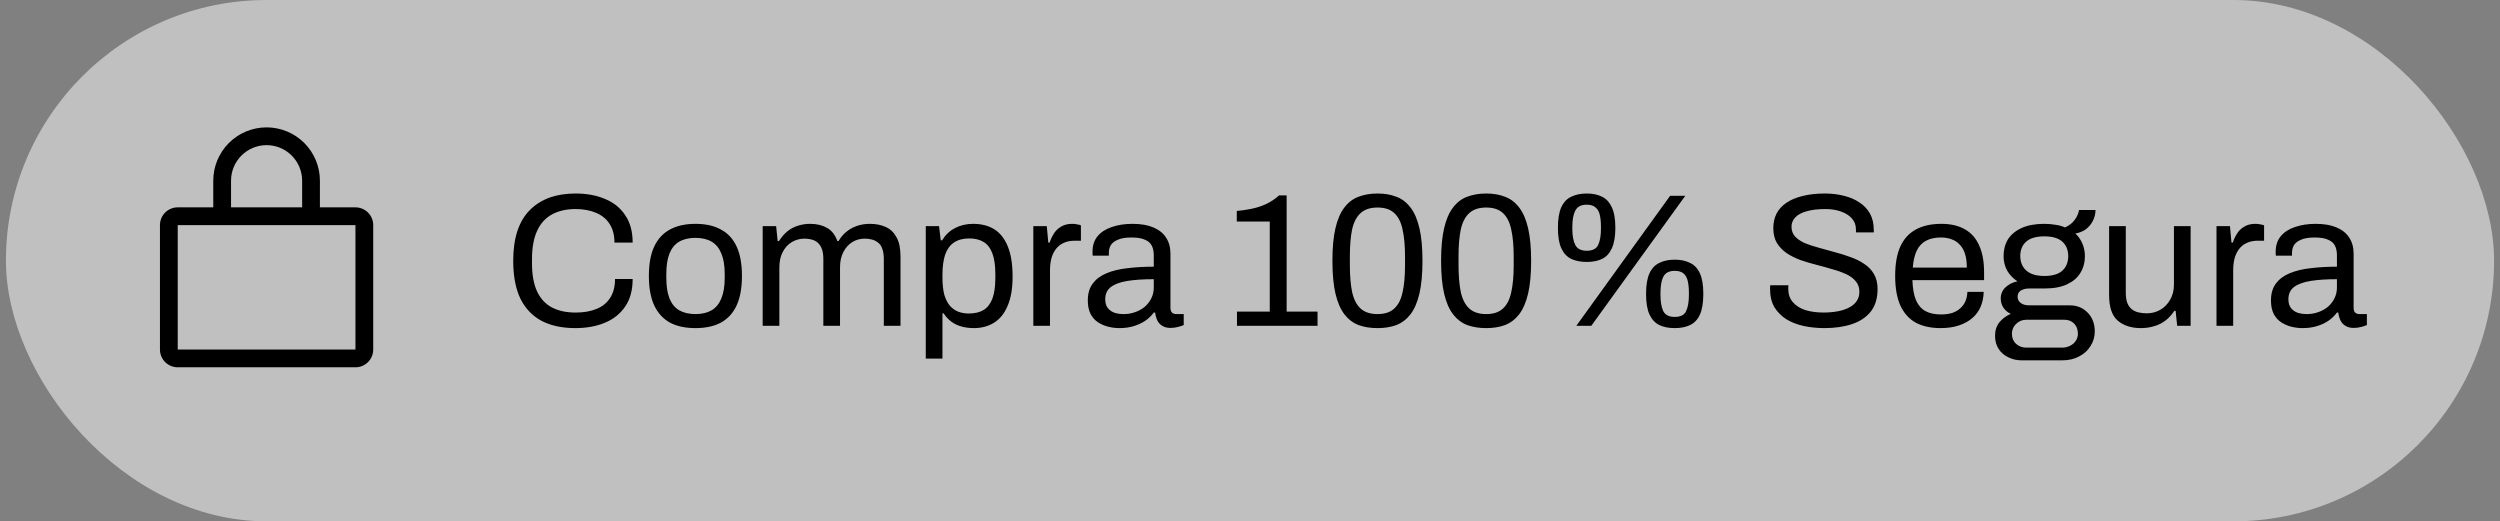<svg xmlns="http://www.w3.org/2000/svg" width="211" height="44" viewBox="0 0 211 44" fill="none"><rect x="0" y="0" width="211" height="44" fill="#808080" stroke="none"/><rect x="0.5" width="210" height="44" rx="22" fill="white" fill-opacity="0.5"></rect><path d="M30 17.5H27V15.25C27 14.056 26.526 12.912 25.682 12.068C24.838 11.224 23.694 10.75 22.5 10.75C21.306 10.75 20.162 11.224 19.318 12.068C18.474 12.912 18 14.056 18 15.25V17.5H15C14.602 17.5 14.221 17.658 13.939 17.939C13.658 18.221 13.5 18.602 13.5 19V29.5C13.5 29.898 13.658 30.279 13.939 30.561C14.221 30.842 14.602 31 15 31H30C30.398 31 30.779 30.842 31.061 30.561C31.342 30.279 31.5 29.898 31.5 29.5V19C31.5 18.602 31.342 18.221 31.061 17.939C30.779 17.658 30.398 17.5 30 17.5ZM19.5 15.25C19.5 14.454 19.816 13.691 20.379 13.129C20.941 12.566 21.704 12.25 22.5 12.25C23.296 12.25 24.059 12.566 24.621 13.129C25.184 13.691 25.5 14.454 25.5 15.25V17.5H19.5V15.25ZM30 29.5H15V19H30V29.5Z" fill="black"></path><path d="M48.564 27.692C47.444 27.692 46.495 27.489 45.716 27.084C44.937 26.668 44.34 26.044 43.924 25.212C43.519 24.369 43.316 23.303 43.316 22.012C43.316 20.103 43.78 18.679 44.708 17.74C45.636 16.801 46.927 16.332 48.58 16.332C49.519 16.332 50.351 16.487 51.076 16.796C51.801 17.095 52.367 17.553 52.772 18.172C53.188 18.78 53.396 19.548 53.396 20.476H51.86C51.86 19.836 51.721 19.308 51.444 18.892C51.177 18.476 50.799 18.167 50.308 17.964C49.817 17.751 49.241 17.644 48.58 17.644C47.812 17.644 47.151 17.793 46.596 18.092C46.041 18.391 45.62 18.855 45.332 19.484C45.044 20.103 44.9 20.903 44.9 21.884V22.22C44.9 23.191 45.044 23.985 45.332 24.604C45.62 25.212 46.036 25.66 46.58 25.948C47.135 26.236 47.801 26.38 48.58 26.38C49.263 26.38 49.849 26.279 50.34 26.076C50.841 25.873 51.225 25.564 51.492 25.148C51.769 24.721 51.908 24.188 51.908 23.548H53.396C53.396 24.497 53.183 25.276 52.756 25.884C52.34 26.492 51.769 26.945 51.044 27.244C50.319 27.543 49.492 27.692 48.564 27.692ZM58.701 27.692C57.847 27.692 57.127 27.537 56.541 27.228C55.965 26.908 55.522 26.423 55.213 25.772C54.914 25.121 54.765 24.295 54.765 23.292C54.765 22.279 54.914 21.452 55.213 20.812C55.522 20.161 55.965 19.681 56.541 19.372C57.127 19.052 57.847 18.892 58.701 18.892C59.554 18.892 60.269 19.052 60.845 19.372C61.431 19.681 61.874 20.161 62.173 20.812C62.471 21.452 62.621 22.279 62.621 23.292C62.621 24.295 62.471 25.121 62.173 25.772C61.874 26.423 61.431 26.908 60.845 27.228C60.269 27.537 59.554 27.692 58.701 27.692ZM58.701 26.508C59.245 26.508 59.698 26.401 60.061 26.188C60.423 25.975 60.695 25.644 60.877 25.196C61.069 24.737 61.165 24.161 61.165 23.468V23.116C61.165 22.412 61.069 21.836 60.877 21.388C60.695 20.94 60.423 20.609 60.061 20.396C59.698 20.183 59.245 20.076 58.701 20.076C58.157 20.076 57.698 20.183 57.325 20.396C56.962 20.609 56.69 20.94 56.509 21.388C56.327 21.836 56.237 22.412 56.237 23.116V23.468C56.237 24.161 56.327 24.737 56.509 25.196C56.69 25.644 56.962 25.975 57.325 26.188C57.698 26.401 58.157 26.508 58.701 26.508ZM64.37 27.5V19.084H65.506L65.634 20.348H65.746C65.959 20.007 66.199 19.729 66.466 19.516C66.732 19.303 67.026 19.148 67.346 19.052C67.666 18.945 68.012 18.892 68.386 18.892C68.93 18.892 69.399 19.004 69.794 19.228C70.188 19.441 70.482 19.815 70.674 20.348H70.77C70.972 20.007 71.207 19.735 71.474 19.532C71.74 19.319 72.039 19.159 72.37 19.052C72.7 18.945 73.052 18.892 73.426 18.892C73.938 18.892 74.386 18.983 74.77 19.164C75.154 19.335 75.452 19.623 75.666 20.028C75.89 20.423 76.002 20.956 76.002 21.628V27.5H74.594V21.852C74.594 21.511 74.551 21.228 74.466 21.004C74.391 20.78 74.279 20.609 74.13 20.492C73.98 20.364 73.804 20.273 73.602 20.22C73.41 20.167 73.202 20.14 72.978 20.14C72.604 20.14 72.258 20.236 71.938 20.428C71.628 20.62 71.378 20.897 71.186 21.26C70.994 21.623 70.898 22.055 70.898 22.556V27.5H69.49V21.852C69.49 21.511 69.447 21.228 69.362 21.004C69.276 20.78 69.164 20.609 69.026 20.492C68.887 20.364 68.716 20.273 68.514 20.22C68.322 20.167 68.119 20.14 67.906 20.14C67.522 20.14 67.164 20.236 66.834 20.428C66.514 20.62 66.258 20.897 66.066 21.26C65.874 21.623 65.778 22.055 65.778 22.556V27.5H64.37ZM78.135 30.268V19.084H79.255L79.399 20.284H79.511C79.799 19.815 80.167 19.468 80.615 19.244C81.063 19.009 81.57 18.892 82.135 18.892C82.839 18.892 83.437 19.047 83.927 19.356C84.418 19.665 84.797 20.151 85.063 20.812C85.33 21.463 85.463 22.311 85.463 23.356C85.463 24.337 85.325 25.153 85.047 25.804C84.781 26.444 84.402 26.919 83.911 27.228C83.421 27.537 82.85 27.692 82.199 27.692C81.837 27.692 81.495 27.649 81.175 27.564C80.855 27.479 80.567 27.345 80.311 27.164C80.055 26.972 79.831 26.732 79.639 26.444H79.543V30.268H78.135ZM81.751 26.46C82.274 26.46 82.701 26.359 83.031 26.156C83.362 25.943 83.607 25.617 83.767 25.18C83.927 24.732 84.007 24.161 84.007 23.468V23.132C84.007 22.396 83.922 21.809 83.751 21.372C83.581 20.924 83.33 20.604 82.999 20.412C82.679 20.22 82.279 20.124 81.799 20.124C81.277 20.124 80.845 20.241 80.503 20.476C80.173 20.7 79.927 21.041 79.767 21.5C79.618 21.959 79.543 22.519 79.543 23.18V23.42C79.543 24.007 79.597 24.497 79.703 24.892C79.821 25.276 79.981 25.585 80.183 25.82C80.397 26.055 80.637 26.22 80.903 26.316C81.17 26.412 81.453 26.46 81.751 26.46ZM87.213 27.5V19.084H88.349L88.477 20.476H88.589C88.675 20.209 88.792 19.959 88.941 19.724C89.091 19.479 89.293 19.281 89.549 19.132C89.805 18.972 90.12 18.892 90.493 18.892C90.653 18.892 90.797 18.908 90.925 18.94C91.064 18.961 91.165 18.988 91.229 19.02V20.316H90.701C90.339 20.316 90.024 20.38 89.757 20.508C89.501 20.625 89.288 20.796 89.117 21.02C88.947 21.244 88.819 21.511 88.733 21.82C88.659 22.129 88.621 22.46 88.621 22.812V27.5H87.213ZM94.482 27.692C94.172 27.692 93.863 27.655 93.554 27.58C93.244 27.505 92.956 27.383 92.69 27.212C92.423 27.041 92.21 26.807 92.05 26.508C91.89 26.199 91.81 25.815 91.81 25.356C91.81 24.78 91.948 24.305 92.226 23.932C92.503 23.559 92.887 23.271 93.378 23.068C93.879 22.855 94.471 22.711 95.154 22.636C95.836 22.551 96.578 22.508 97.378 22.508V21.548C97.378 21.239 97.324 20.972 97.218 20.748C97.111 20.524 96.919 20.353 96.642 20.236C96.375 20.108 95.991 20.044 95.49 20.044C95.01 20.044 94.626 20.108 94.338 20.236C94.06 20.353 93.863 20.508 93.746 20.7C93.639 20.892 93.586 21.105 93.586 21.34V21.58H92.226C92.215 21.527 92.21 21.473 92.21 21.42C92.21 21.367 92.21 21.303 92.21 21.228C92.21 20.716 92.348 20.289 92.626 19.948C92.914 19.596 93.314 19.335 93.826 19.164C94.338 18.983 94.924 18.892 95.586 18.892C96.29 18.892 96.876 18.993 97.346 19.196C97.826 19.399 98.183 19.687 98.418 20.06C98.663 20.433 98.786 20.881 98.786 21.404V25.964C98.786 26.167 98.834 26.311 98.93 26.396C99.026 26.471 99.143 26.508 99.282 26.508H99.906V27.436C99.756 27.5 99.591 27.553 99.41 27.596C99.228 27.649 99.02 27.676 98.786 27.676C98.508 27.676 98.279 27.617 98.098 27.5C97.916 27.393 97.778 27.244 97.682 27.052C97.586 26.849 97.522 26.625 97.49 26.38H97.378C97.186 26.647 96.94 26.881 96.642 27.084C96.354 27.276 96.028 27.425 95.666 27.532C95.303 27.639 94.908 27.692 94.482 27.692ZM94.834 26.508C95.175 26.508 95.495 26.455 95.794 26.348C96.103 26.241 96.375 26.092 96.61 25.9C96.844 25.697 97.031 25.457 97.17 25.18C97.308 24.903 97.378 24.599 97.378 24.268V23.564C96.514 23.564 95.778 23.612 95.17 23.708C94.562 23.804 94.092 23.975 93.762 24.22C93.442 24.465 93.282 24.812 93.282 25.26C93.282 25.548 93.346 25.783 93.474 25.964C93.602 26.145 93.783 26.284 94.018 26.38C94.252 26.465 94.524 26.508 94.834 26.508ZM104.4 27.5V26.3H107.168V18.7H104.384V17.804C104.779 17.772 105.184 17.713 105.6 17.628C106.027 17.543 106.443 17.409 106.848 17.228C107.253 17.036 107.621 16.791 107.952 16.492H108.592V26.3H111.2V27.5H104.4ZM116.264 27.692C115.667 27.692 115.133 27.607 114.664 27.436C114.195 27.255 113.795 26.951 113.464 26.524C113.133 26.087 112.883 25.505 112.712 24.78C112.541 24.044 112.456 23.121 112.456 22.012C112.456 20.903 112.541 19.985 112.712 19.26C112.883 18.524 113.133 17.943 113.464 17.516C113.795 17.079 114.195 16.775 114.664 16.604C115.133 16.423 115.667 16.332 116.264 16.332C116.861 16.332 117.389 16.423 117.848 16.604C118.317 16.775 118.717 17.079 119.048 17.516C119.379 17.943 119.629 18.524 119.8 19.26C119.971 19.985 120.056 20.903 120.056 22.012C120.056 23.121 119.971 24.044 119.8 24.78C119.629 25.505 119.379 26.087 119.048 26.524C118.717 26.951 118.317 27.255 117.848 27.436C117.389 27.607 116.861 27.692 116.264 27.692ZM116.264 26.508C116.872 26.508 117.341 26.353 117.672 26.044C118.013 25.735 118.248 25.276 118.376 24.668C118.515 24.06 118.584 23.303 118.584 22.396V21.66C118.584 20.743 118.515 19.98 118.376 19.372C118.248 18.753 118.013 18.289 117.672 17.98C117.341 17.671 116.872 17.516 116.264 17.516C115.656 17.516 115.181 17.671 114.84 17.98C114.499 18.289 114.259 18.748 114.12 19.356C113.992 19.964 113.928 20.727 113.928 21.644V22.364C113.928 23.271 113.992 24.033 114.12 24.652C114.259 25.271 114.499 25.735 114.84 26.044C115.181 26.353 115.656 26.508 116.264 26.508ZM125.436 27.692C124.838 27.692 124.305 27.607 123.836 27.436C123.366 27.255 122.966 26.951 122.636 26.524C122.305 26.087 122.054 25.505 121.884 24.78C121.713 24.044 121.628 23.121 121.628 22.012C121.628 20.903 121.713 19.985 121.884 19.26C122.054 18.524 122.305 17.943 122.636 17.516C122.966 17.079 123.366 16.775 123.836 16.604C124.305 16.423 124.838 16.332 125.436 16.332C126.033 16.332 126.561 16.423 127.02 16.604C127.489 16.775 127.889 17.079 128.22 17.516C128.55 17.943 128.801 18.524 128.972 19.26C129.142 19.985 129.228 20.903 129.228 22.012C129.228 23.121 129.142 24.044 128.972 24.78C128.801 25.505 128.55 26.087 128.22 26.524C127.889 26.951 127.489 27.255 127.02 27.436C126.561 27.607 126.033 27.692 125.436 27.692ZM125.436 26.508C126.044 26.508 126.513 26.353 126.844 26.044C127.185 25.735 127.42 25.276 127.548 24.668C127.686 24.06 127.756 23.303 127.756 22.396V21.66C127.756 20.743 127.686 19.98 127.548 19.372C127.42 18.753 127.185 18.289 126.844 17.98C126.513 17.671 126.044 17.516 125.436 17.516C124.828 17.516 124.353 17.671 124.012 17.98C123.67 18.289 123.43 18.748 123.292 19.356C123.164 19.964 123.1 20.727 123.1 21.644V22.364C123.1 23.271 123.164 24.033 123.292 24.652C123.43 25.271 123.67 25.735 124.012 26.044C124.353 26.353 124.828 26.508 125.436 26.508ZM133.04 27.5L140.96 16.524H142.24L134.304 27.5H133.04ZM133.92 22.108C133.418 22.108 132.981 22.023 132.608 21.852C132.245 21.671 131.968 21.372 131.776 20.956C131.584 20.54 131.488 19.964 131.488 19.228C131.488 18.481 131.584 17.9 131.776 17.484C131.968 17.068 132.245 16.775 132.608 16.604C132.981 16.423 133.418 16.332 133.92 16.332C134.432 16.332 134.864 16.423 135.216 16.604C135.568 16.775 135.84 17.068 136.032 17.484C136.234 17.9 136.336 18.481 136.336 19.228C136.336 19.964 136.234 20.545 136.032 20.972C135.84 21.388 135.568 21.681 135.216 21.852C134.864 22.023 134.432 22.108 133.92 22.108ZM133.92 21.164C134.4 21.164 134.72 21.004 134.88 20.684C135.04 20.353 135.12 19.895 135.12 19.308V19.148C135.12 18.753 135.088 18.417 135.024 18.14C134.96 17.863 134.837 17.649 134.656 17.5C134.485 17.351 134.24 17.276 133.92 17.276C133.45 17.276 133.13 17.441 132.96 17.772C132.789 18.092 132.704 18.551 132.704 19.148V19.308C132.704 19.895 132.789 20.353 132.96 20.684C133.13 21.004 133.45 21.164 133.92 21.164ZM141.344 27.692C140.842 27.692 140.41 27.607 140.048 27.436C139.685 27.255 139.408 26.956 139.216 26.54C139.024 26.124 138.928 25.548 138.928 24.812C138.928 24.065 139.024 23.484 139.216 23.068C139.408 22.652 139.685 22.359 140.048 22.188C140.41 22.007 140.842 21.916 141.344 21.916C141.856 21.916 142.288 22.007 142.64 22.188C143.002 22.359 143.28 22.652 143.472 23.068C143.664 23.484 143.76 24.065 143.76 24.812C143.76 25.548 143.664 26.129 143.472 26.556C143.28 26.972 143.002 27.265 142.64 27.436C142.288 27.607 141.856 27.692 141.344 27.692ZM141.344 26.748C141.834 26.748 142.154 26.588 142.304 26.268C142.464 25.937 142.544 25.473 142.544 24.876V24.732C142.544 24.337 142.512 24.001 142.448 23.724C142.384 23.447 142.266 23.233 142.096 23.084C141.925 22.935 141.674 22.86 141.344 22.86C140.874 22.86 140.554 23.025 140.384 23.356C140.224 23.676 140.144 24.135 140.144 24.732V24.876C140.144 25.473 140.224 25.937 140.384 26.268C140.554 26.588 140.874 26.748 141.344 26.748ZM153.971 27.692C153.373 27.692 152.797 27.633 152.243 27.516C151.699 27.399 151.213 27.212 150.787 26.956C150.36 26.689 150.019 26.348 149.763 25.932C149.517 25.516 149.395 25.004 149.395 24.396C149.395 24.343 149.395 24.289 149.395 24.236C149.405 24.183 149.411 24.129 149.411 24.076H150.947C150.947 24.108 150.941 24.161 150.931 24.236C150.931 24.3 150.931 24.359 150.931 24.412C150.931 24.839 151.059 25.201 151.315 25.5C151.571 25.799 151.923 26.023 152.371 26.172C152.829 26.311 153.347 26.38 153.923 26.38C154.179 26.38 154.445 26.364 154.723 26.332C155.011 26.3 155.283 26.247 155.539 26.172C155.805 26.087 156.04 25.98 156.243 25.852C156.456 25.713 156.621 25.548 156.739 25.356C156.867 25.153 156.931 24.908 156.931 24.62C156.931 24.257 156.824 23.959 156.611 23.724C156.408 23.479 156.136 23.281 155.795 23.132C155.453 22.972 155.064 22.833 154.627 22.716C154.2 22.588 153.757 22.465 153.299 22.348C152.84 22.231 152.392 22.097 151.955 21.948C151.528 21.788 151.144 21.596 150.803 21.372C150.461 21.137 150.184 20.849 149.971 20.508C149.768 20.167 149.667 19.751 149.667 19.26C149.667 18.801 149.757 18.391 149.939 18.028C150.131 17.665 150.408 17.361 150.771 17.116C151.144 16.86 151.603 16.668 152.147 16.54C152.691 16.401 153.315 16.332 154.019 16.332C154.595 16.332 155.128 16.396 155.619 16.524C156.12 16.641 156.557 16.828 156.931 17.084C157.315 17.329 157.613 17.644 157.827 18.028C158.04 18.412 158.147 18.876 158.147 19.42V19.612H156.642V19.372C156.642 19.009 156.531 18.7 156.307 18.444C156.083 18.188 155.773 17.991 155.379 17.852C154.995 17.713 154.557 17.644 154.067 17.644C153.427 17.644 152.893 17.708 152.467 17.836C152.04 17.953 151.72 18.129 151.507 18.364C151.304 18.588 151.203 18.844 151.203 19.132C151.203 19.463 151.304 19.74 151.507 19.964C151.72 20.188 151.997 20.375 152.339 20.524C152.68 20.663 153.069 20.791 153.507 20.908C153.944 21.025 154.387 21.148 154.835 21.276C155.293 21.393 155.736 21.532 156.163 21.692C156.6 21.841 156.989 22.033 157.331 22.268C157.683 22.492 157.96 22.78 158.163 23.132C158.365 23.473 158.467 23.895 158.467 24.396C158.467 25.175 158.275 25.809 157.891 26.3C157.507 26.78 156.979 27.132 156.307 27.356C155.635 27.58 154.856 27.692 153.971 27.692ZM163.792 27.692C162.96 27.692 162.256 27.537 161.68 27.228C161.115 26.908 160.683 26.423 160.384 25.772C160.096 25.121 159.952 24.295 159.952 23.292C159.952 22.279 160.096 21.452 160.384 20.812C160.683 20.161 161.12 19.681 161.696 19.372C162.272 19.052 162.992 18.892 163.856 18.892C164.645 18.892 165.307 19.047 165.84 19.356C166.373 19.655 166.773 20.108 167.04 20.716C167.317 21.313 167.456 22.065 167.456 22.972V23.644H161.408C161.429 24.316 161.525 24.871 161.696 25.308C161.877 25.735 162.144 26.049 162.496 26.252C162.848 26.444 163.291 26.54 163.824 26.54C164.187 26.54 164.501 26.497 164.768 26.412C165.045 26.316 165.275 26.183 165.456 26.012C165.648 25.841 165.792 25.639 165.888 25.404C165.984 25.169 166.037 24.913 166.048 24.636H167.424C167.413 25.084 167.328 25.5 167.168 25.884C167.008 26.257 166.773 26.577 166.464 26.844C166.155 27.111 165.776 27.319 165.328 27.468C164.88 27.617 164.368 27.692 163.792 27.692ZM161.44 22.588H166C166 22.119 165.947 21.724 165.84 21.404C165.733 21.084 165.579 20.823 165.376 20.62C165.184 20.417 164.955 20.273 164.688 20.188C164.432 20.092 164.139 20.044 163.808 20.044C163.317 20.044 162.901 20.135 162.56 20.316C162.219 20.497 161.957 20.775 161.776 21.148C161.595 21.521 161.483 22.001 161.44 22.588ZM170.622 30.412C170.216 30.412 169.843 30.327 169.502 30.156C169.16 29.996 168.888 29.761 168.686 29.452C168.483 29.143 168.382 28.775 168.382 28.348C168.382 27.879 168.51 27.489 168.766 27.18C169.032 26.871 169.347 26.641 169.71 26.492C169.443 26.364 169.235 26.188 169.086 25.964C168.936 25.729 168.862 25.473 168.862 25.196C168.862 24.823 168.995 24.508 169.262 24.252C169.539 23.996 169.875 23.825 170.27 23.74C169.907 23.505 169.619 23.207 169.406 22.844C169.203 22.471 169.102 22.06 169.102 21.612C169.102 21.079 169.224 20.609 169.47 20.204C169.726 19.799 170.11 19.479 170.622 19.244C171.144 19.009 171.779 18.892 172.526 18.892C172.867 18.892 173.187 18.919 173.486 18.972C173.784 19.015 174.051 19.089 174.286 19.196C174.659 19.025 174.936 18.807 175.118 18.54C175.31 18.273 175.427 18.001 175.47 17.724H176.862C176.862 18.044 176.787 18.348 176.638 18.636C176.499 18.913 176.307 19.148 176.062 19.34C175.816 19.521 175.518 19.644 175.166 19.708C175.432 19.964 175.63 20.252 175.758 20.572C175.896 20.892 175.966 21.239 175.966 21.612C175.966 22.145 175.838 22.62 175.582 23.036C175.336 23.441 174.963 23.761 174.462 23.996C173.96 24.231 173.331 24.348 172.574 24.348H171.262C170.974 24.348 170.739 24.407 170.558 24.524C170.376 24.631 170.286 24.807 170.286 25.052C170.286 25.265 170.376 25.441 170.558 25.58C170.739 25.708 170.974 25.772 171.262 25.772H174.686C175.304 25.772 175.811 25.98 176.206 26.396C176.6 26.801 176.798 27.324 176.798 27.964C176.798 28.423 176.68 28.833 176.446 29.196C176.222 29.569 175.902 29.863 175.486 30.076C175.08 30.3 174.606 30.412 174.062 30.412H170.622ZM171.022 29.34H174.046C174.291 29.34 174.515 29.287 174.718 29.18C174.92 29.084 175.08 28.945 175.198 28.764C175.315 28.583 175.374 28.385 175.374 28.172C175.374 27.809 175.267 27.521 175.054 27.308C174.84 27.095 174.574 26.988 174.254 26.988H171.022C170.68 26.988 170.392 27.105 170.158 27.34C169.923 27.564 169.806 27.841 169.806 28.172C169.806 28.524 169.923 28.807 170.158 29.02C170.392 29.233 170.68 29.34 171.022 29.34ZM172.542 23.292C173.224 23.292 173.731 23.143 174.062 22.844C174.392 22.545 174.558 22.135 174.558 21.612C174.558 21.1 174.392 20.695 174.062 20.396C173.731 20.097 173.224 19.948 172.542 19.948C171.859 19.948 171.347 20.097 171.006 20.396C170.675 20.695 170.51 21.1 170.51 21.612C170.51 21.943 170.584 22.236 170.734 22.492C170.883 22.748 171.107 22.945 171.406 23.084C171.704 23.223 172.083 23.292 172.542 23.292ZM180.696 27.692C179.886 27.692 179.235 27.484 178.744 27.068C178.254 26.652 178.008 25.927 178.008 24.892V19.084H179.416V24.7C179.416 25.052 179.459 25.34 179.544 25.564C179.63 25.788 179.752 25.964 179.912 26.092C180.072 26.22 180.259 26.311 180.472 26.364C180.696 26.417 180.936 26.444 181.192 26.444C181.598 26.444 181.971 26.348 182.312 26.156C182.654 25.964 182.931 25.687 183.144 25.324C183.368 24.951 183.48 24.519 183.48 24.028V19.084H184.888V27.5H183.752L183.624 26.236H183.512C183.288 26.577 183.032 26.855 182.744 27.068C182.467 27.281 182.152 27.436 181.8 27.532C181.459 27.639 181.091 27.692 180.696 27.692ZM187.073 27.5V19.084H188.209L188.337 20.476H188.449C188.534 20.209 188.651 19.959 188.801 19.724C188.95 19.479 189.153 19.281 189.409 19.132C189.665 18.972 189.979 18.892 190.353 18.892C190.513 18.892 190.657 18.908 190.785 18.94C190.923 18.961 191.025 18.988 191.089 19.02V20.316H190.561C190.198 20.316 189.883 20.38 189.617 20.508C189.361 20.625 189.147 20.796 188.977 21.02C188.806 21.244 188.678 21.511 188.593 21.82C188.518 22.129 188.481 22.46 188.481 22.812V27.5H187.073ZM194.341 27.692C194.032 27.692 193.722 27.655 193.413 27.58C193.104 27.505 192.816 27.383 192.549 27.212C192.282 27.041 192.069 26.807 191.909 26.508C191.749 26.199 191.669 25.815 191.669 25.356C191.669 24.78 191.808 24.305 192.085 23.932C192.362 23.559 192.746 23.271 193.237 23.068C193.738 22.855 194.33 22.711 195.013 22.636C195.696 22.551 196.437 22.508 197.237 22.508V21.548C197.237 21.239 197.184 20.972 197.077 20.748C196.97 20.524 196.778 20.353 196.501 20.236C196.234 20.108 195.85 20.044 195.349 20.044C194.869 20.044 194.485 20.108 194.197 20.236C193.92 20.353 193.722 20.508 193.605 20.7C193.498 20.892 193.445 21.105 193.445 21.34V21.58H192.085C192.074 21.527 192.069 21.473 192.069 21.42C192.069 21.367 192.069 21.303 192.069 21.228C192.069 20.716 192.208 20.289 192.485 19.948C192.773 19.596 193.173 19.335 193.685 19.164C194.197 18.983 194.784 18.892 195.445 18.892C196.149 18.892 196.736 18.993 197.205 19.196C197.685 19.399 198.042 19.687 198.277 20.06C198.522 20.433 198.645 20.881 198.645 21.404V25.964C198.645 26.167 198.693 26.311 198.789 26.396C198.885 26.471 199.002 26.508 199.141 26.508H199.765V27.436C199.616 27.5 199.45 27.553 199.269 27.596C199.088 27.649 198.88 27.676 198.645 27.676C198.368 27.676 198.138 27.617 197.957 27.5C197.776 27.393 197.637 27.244 197.541 27.052C197.445 26.849 197.381 26.625 197.349 26.38H197.237C197.045 26.647 196.8 26.881 196.501 27.084C196.213 27.276 195.888 27.425 195.525 27.532C195.162 27.639 194.768 27.692 194.341 27.692ZM194.693 26.508C195.034 26.508 195.354 26.455 195.653 26.348C195.962 26.241 196.234 26.092 196.469 25.9C196.704 25.697 196.89 25.457 197.029 25.18C197.168 24.903 197.237 24.599 197.237 24.268V23.564C196.373 23.564 195.637 23.612 195.029 23.708C194.421 23.804 193.952 23.975 193.621 24.22C193.301 24.465 193.141 24.812 193.141 25.26C193.141 25.548 193.205 25.783 193.333 25.964C193.461 26.145 193.642 26.284 193.877 26.38C194.112 26.465 194.384 26.508 194.693 26.508Z" fill="black"></path></svg>